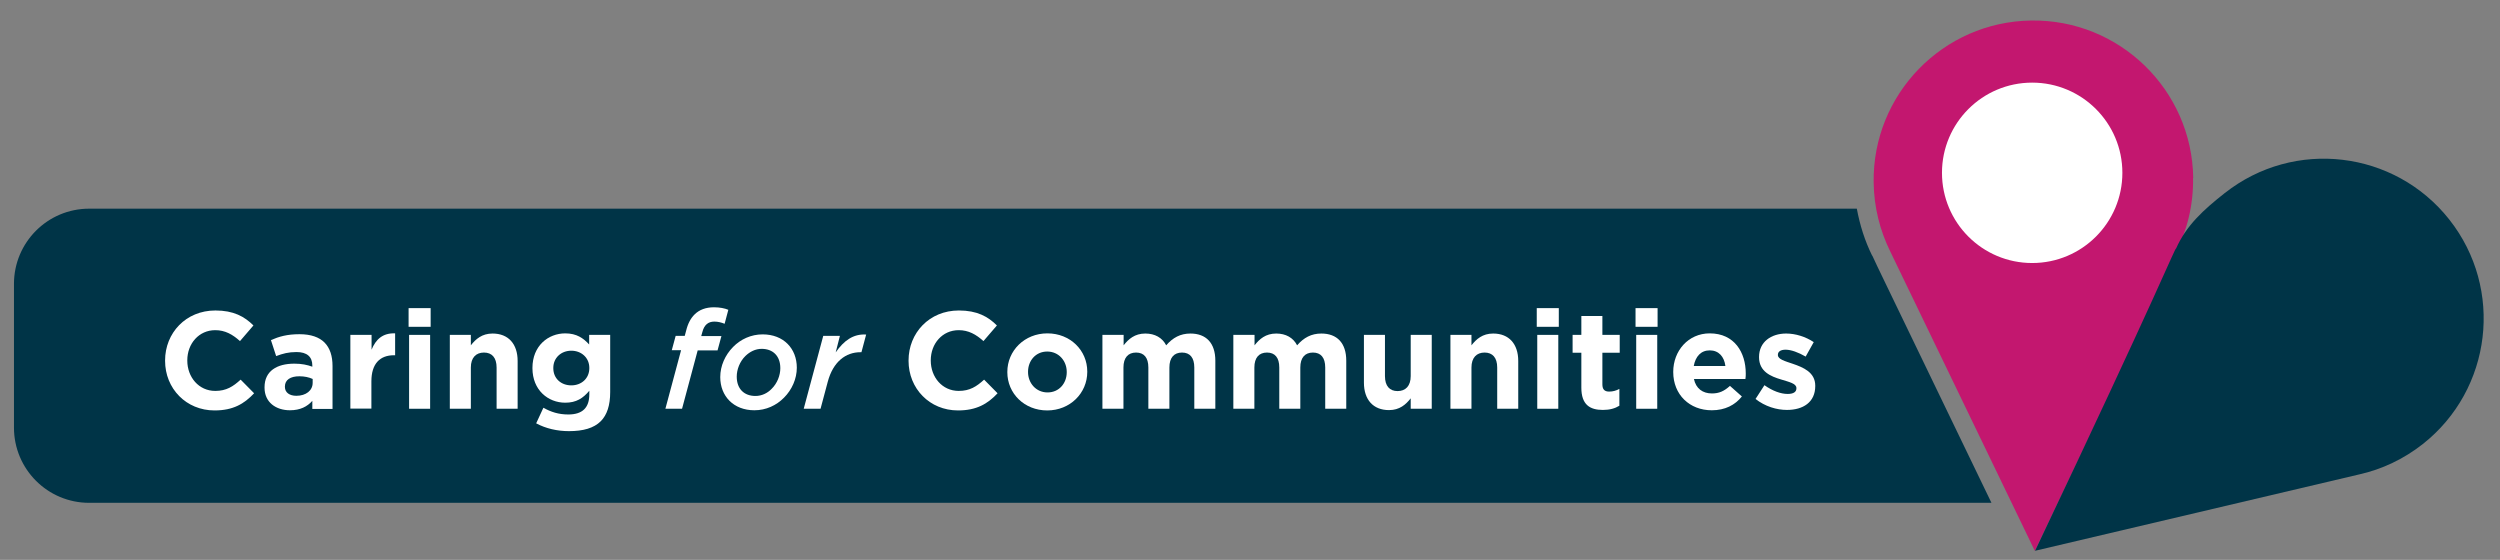 <?xml version="1.0" encoding="UTF-8"?>
<svg id="Layer_1" xmlns="http://www.w3.org/2000/svg" viewBox="0 0 148.56 33.27">
  <rect x="0" y="0" width="148.56" height="33.27" fill="#808080" stroke="none"/>
  <defs>
    <style>
      .cls-1 {
        fill: #c3176f;
      }

      .cls-2 {
        fill: #003447;
      }

      .cls-3 {
        fill: #fff;
      }
    </style>
  </defs>
  <path class="cls-2" d="M114,20.89l-1.95-4.04c-.43-.89-.66-1.37-.79-1.66h-.01c-.44-.89-.73-1.82-.91-2.79H5.3c-2.47,0-4.47,2-4.47,4.47v8.54c0,2.47,2,4.47,4.47,4.47h113.04l-4.34-8.99Z"/>
  <path class="cls-1" d="M130.33,10.58c-.07-5.24-4.39-9.44-9.63-9.36-5.24.07-9.44,4.39-9.36,9.63.02,1.46.37,2.83.97,4.06,0,0,8.61,17.83,8.61,17.83,7.48-15.66,8.44-17.67,8.35-17.68.69-1.34,1.08-2.87,1.05-4.49"/>
  <path class="cls-2" d="M132.21,11.47c4.12-3.25,10.09-2.54,13.34,1.58,3.25,4.12,2.54,10.09-1.58,13.34-1.15.9-2.43,1.5-3.77,1.8,0,0-19.27,4.54-19.27,4.54,7.45-15.67,8.32-18.02,8.38-17.96.61-1.38,1.64-2.31,2.91-3.31"/>
  <g>
    <path class="cls-3" d="M9.81,21.44v-.02c0-1.63,1.23-2.97,2.99-2.97,1.08,0,1.73.36,2.26.89l-.8.93c-.44-.4-.89-.65-1.47-.65-.97,0-1.66.8-1.66,1.79v.02c0,.98.68,1.8,1.66,1.8.66,0,1.06-.26,1.51-.67l.8.81c-.59.63-1.25,1.02-2.35,1.02-1.69,0-2.94-1.3-2.94-2.95Z"/>
    <path class="cls-3" d="M15.72,23.03v-.02c0-.96.73-1.4,1.77-1.4.44,0,.76.07,1.07.18v-.07c0-.52-.32-.8-.94-.8-.48,0-.81.09-1.21.24l-.31-.95c.48-.21.96-.35,1.7-.35.68,0,1.17.18,1.48.49.33.33.48.81.48,1.4v2.55h-1.2v-.48c-.3.34-.72.56-1.33.56-.83,0-1.51-.47-1.51-1.34ZM18.58,22.74v-.22c-.21-.1-.49-.16-.79-.16-.53,0-.86.21-.86.61v.02c0,.34.28.53.68.53.58,0,.97-.32.97-.77Z"/>
    <path class="cls-3" d="M20.83,19.9h1.25v.88c.25-.61.66-1,1.4-.97v1.3h-.07c-.83,0-1.34.5-1.34,1.55v1.62h-1.25v-4.39Z"/>
    <path class="cls-3" d="M24.28,18.31h1.31v1.11h-1.31v-1.11ZM24.31,19.9h1.25v4.39h-1.25v-4.39Z"/>
    <path class="cls-3" d="M26.73,19.9h1.25v.62c.29-.37.66-.7,1.29-.7.94,0,1.49.62,1.49,1.63v2.84h-1.25v-2.45c0-.59-.28-.89-.75-.89s-.78.3-.78.89v2.45h-1.25v-4.39Z"/>
    <path class="cls-3" d="M31.86,25.16l.43-.93c.45.25.9.4,1.48.4.85,0,1.25-.41,1.25-1.2v-.21c-.37.44-.77.71-1.43.71-1.02,0-1.95-.75-1.95-2.05v-.02c0-1.31.94-2.05,1.95-2.05.68,0,1.08.29,1.42.66v-.57h1.25v3.4c0,.79-.19,1.36-.56,1.73-.41.41-1.04.59-1.89.59-.71,0-1.38-.16-1.94-.46ZM35.02,21.88v-.02c0-.6-.47-1.02-1.07-1.02s-1.07.42-1.07,1.02v.02c0,.61.46,1.02,1.07,1.02s1.07-.42,1.07-1.02Z"/>
    <path class="cls-3" d="M40.47,20.81h-.55l.23-.85h.54l.08-.3c.11-.45.28-.75.5-.97.29-.29.68-.43,1.16-.43.34,0,.64.06.85.15l-.22.83c-.2-.08-.4-.13-.61-.13-.36,0-.6.19-.71.61l-.07.25h1.2l-.23.85h-1.18l-.93,3.47h-.99l.93-3.47Z"/>
    <path class="cls-3" d="M47.35,21.85c0,.66-.29,1.31-.76,1.78-.45.46-1.07.75-1.76.75-1.24,0-2.03-.84-2.03-1.97,0-.67.29-1.31.76-1.79.45-.46,1.07-.75,1.76-.75,1.24,0,2.03.84,2.03,1.98ZM45.85,23.11c.34-.33.52-.81.52-1.23,0-.74-.45-1.15-1.11-1.15-.37,0-.7.17-.96.42-.34.33-.52.81-.52,1.23,0,.74.45,1.15,1.11,1.15.37,0,.71-.16.96-.42Z"/>
    <path class="cls-3" d="M48.92,19.96h.99l-.25.98c.48-.69,1.04-1.11,1.81-1.06l-.28,1.05h-.06c-.87,0-1.62.56-1.94,1.75l-.43,1.61h-1l1.16-4.33Z"/>
    <path class="cls-3" d="M53.99,21.44v-.02c0-1.63,1.23-2.97,2.99-2.97,1.08,0,1.73.36,2.26.89l-.8.93c-.44-.4-.89-.65-1.47-.65-.97,0-1.66.8-1.66,1.79v.02c0,.98.68,1.8,1.66,1.8.66,0,1.06-.26,1.51-.67l.8.81c-.59.63-1.25,1.02-2.35,1.02-1.69,0-2.94-1.3-2.94-2.95Z"/>
    <path class="cls-3" d="M59.86,22.12v-.02c0-1.26,1.02-2.29,2.38-2.29s2.37,1.01,2.37,2.27v.02c0,1.26-1.02,2.29-2.38,2.29s-2.37-1.01-2.37-2.27ZM63.39,22.12v-.02c0-.65-.47-1.21-1.16-1.21s-1.14.55-1.14,1.2v.02c0,.65.47,1.21,1.16,1.21s1.14-.55,1.14-1.2Z"/>
    <path class="cls-3" d="M65.52,19.9h1.25v.62c.29-.37.66-.7,1.29-.7.57,0,1.01.25,1.24.7.39-.45.84-.7,1.44-.7.93,0,1.48.56,1.48,1.61v2.86h-1.25v-2.45c0-.59-.26-.89-.73-.89s-.75.3-.75.89v2.45h-1.25v-2.45c0-.59-.26-.89-.73-.89s-.75.3-.75.89v2.45h-1.25v-4.39Z"/>
    <path class="cls-3" d="M73.3,19.9h1.25v.62c.29-.37.66-.7,1.29-.7.57,0,1.01.25,1.24.7.39-.45.84-.7,1.44-.7.93,0,1.48.56,1.48,1.61v2.86h-1.25v-2.45c0-.59-.26-.89-.73-.89s-.75.3-.75.89v2.45h-1.25v-2.45c0-.59-.26-.89-.73-.89s-.75.3-.75.89v2.45h-1.25v-4.39Z"/>
    <path class="cls-3" d="M81.05,22.74v-2.84h1.25v2.45c0,.59.28.89.75.89s.78-.3.78-.89v-2.45h1.25v4.39h-1.25v-.62c-.29.37-.66.7-1.29.7-.94,0-1.49-.62-1.49-1.63Z"/>
    <path class="cls-3" d="M86.19,19.9h1.25v.62c.29-.37.66-.7,1.29-.7.94,0,1.49.62,1.49,1.63v2.84h-1.25v-2.45c0-.59-.28-.89-.75-.89s-.78.3-.78.89v2.45h-1.25v-4.39Z"/>
    <path class="cls-3" d="M91.32,18.31h1.31v1.11h-1.31v-1.11ZM91.35,19.9h1.25v4.39h-1.25v-4.39Z"/>
    <path class="cls-3" d="M93.97,23.04v-2.08h-.52v-1.06h.52v-1.12h1.25v1.12h1.03v1.06h-1.03v1.88c0,.29.12.43.4.43.23,0,.43-.06.61-.16v1c-.26.16-.57.25-.98.25-.76,0-1.28-.3-1.28-1.32Z"/>
    <path class="cls-3" d="M97.19,18.31h1.31v1.11h-1.31v-1.11ZM97.23,19.9h1.25v4.39h-1.25v-4.39Z"/>
    <path class="cls-3" d="M99.43,22.12v-.02c0-1.25.89-2.29,2.17-2.29,1.47,0,2.14,1.14,2.14,2.38,0,.1,0,.21-.02.33h-3.06c.12.57.52.86,1.07.86.42,0,.72-.13,1.07-.45l.71.63c-.41.51-1,.82-1.79.82-1.32,0-2.29-.93-2.29-2.27ZM102.53,21.75c-.07-.56-.4-.93-.93-.93s-.85.37-.95.93h1.88Z"/>
    <path class="cls-3" d="M104.32,23.71l.53-.82c.48.34.97.52,1.38.52.36,0,.52-.13.52-.33v-.02c0-.27-.43-.36-.91-.51-.61-.18-1.31-.47-1.31-1.32v-.02c0-.89.72-1.39,1.61-1.39.56,0,1.16.19,1.64.51l-.48.86c-.43-.25-.87-.41-1.19-.41s-.46.13-.46.3v.02c0,.25.42.36.89.52.61.21,1.33.5,1.33,1.3v.02c0,.97-.73,1.42-1.68,1.42-.61,0-1.3-.2-1.88-.66Z"/>
  </g>
  <circle class="cls-3" cx="120.76" cy="10.27" r="5.36"/>
</svg>